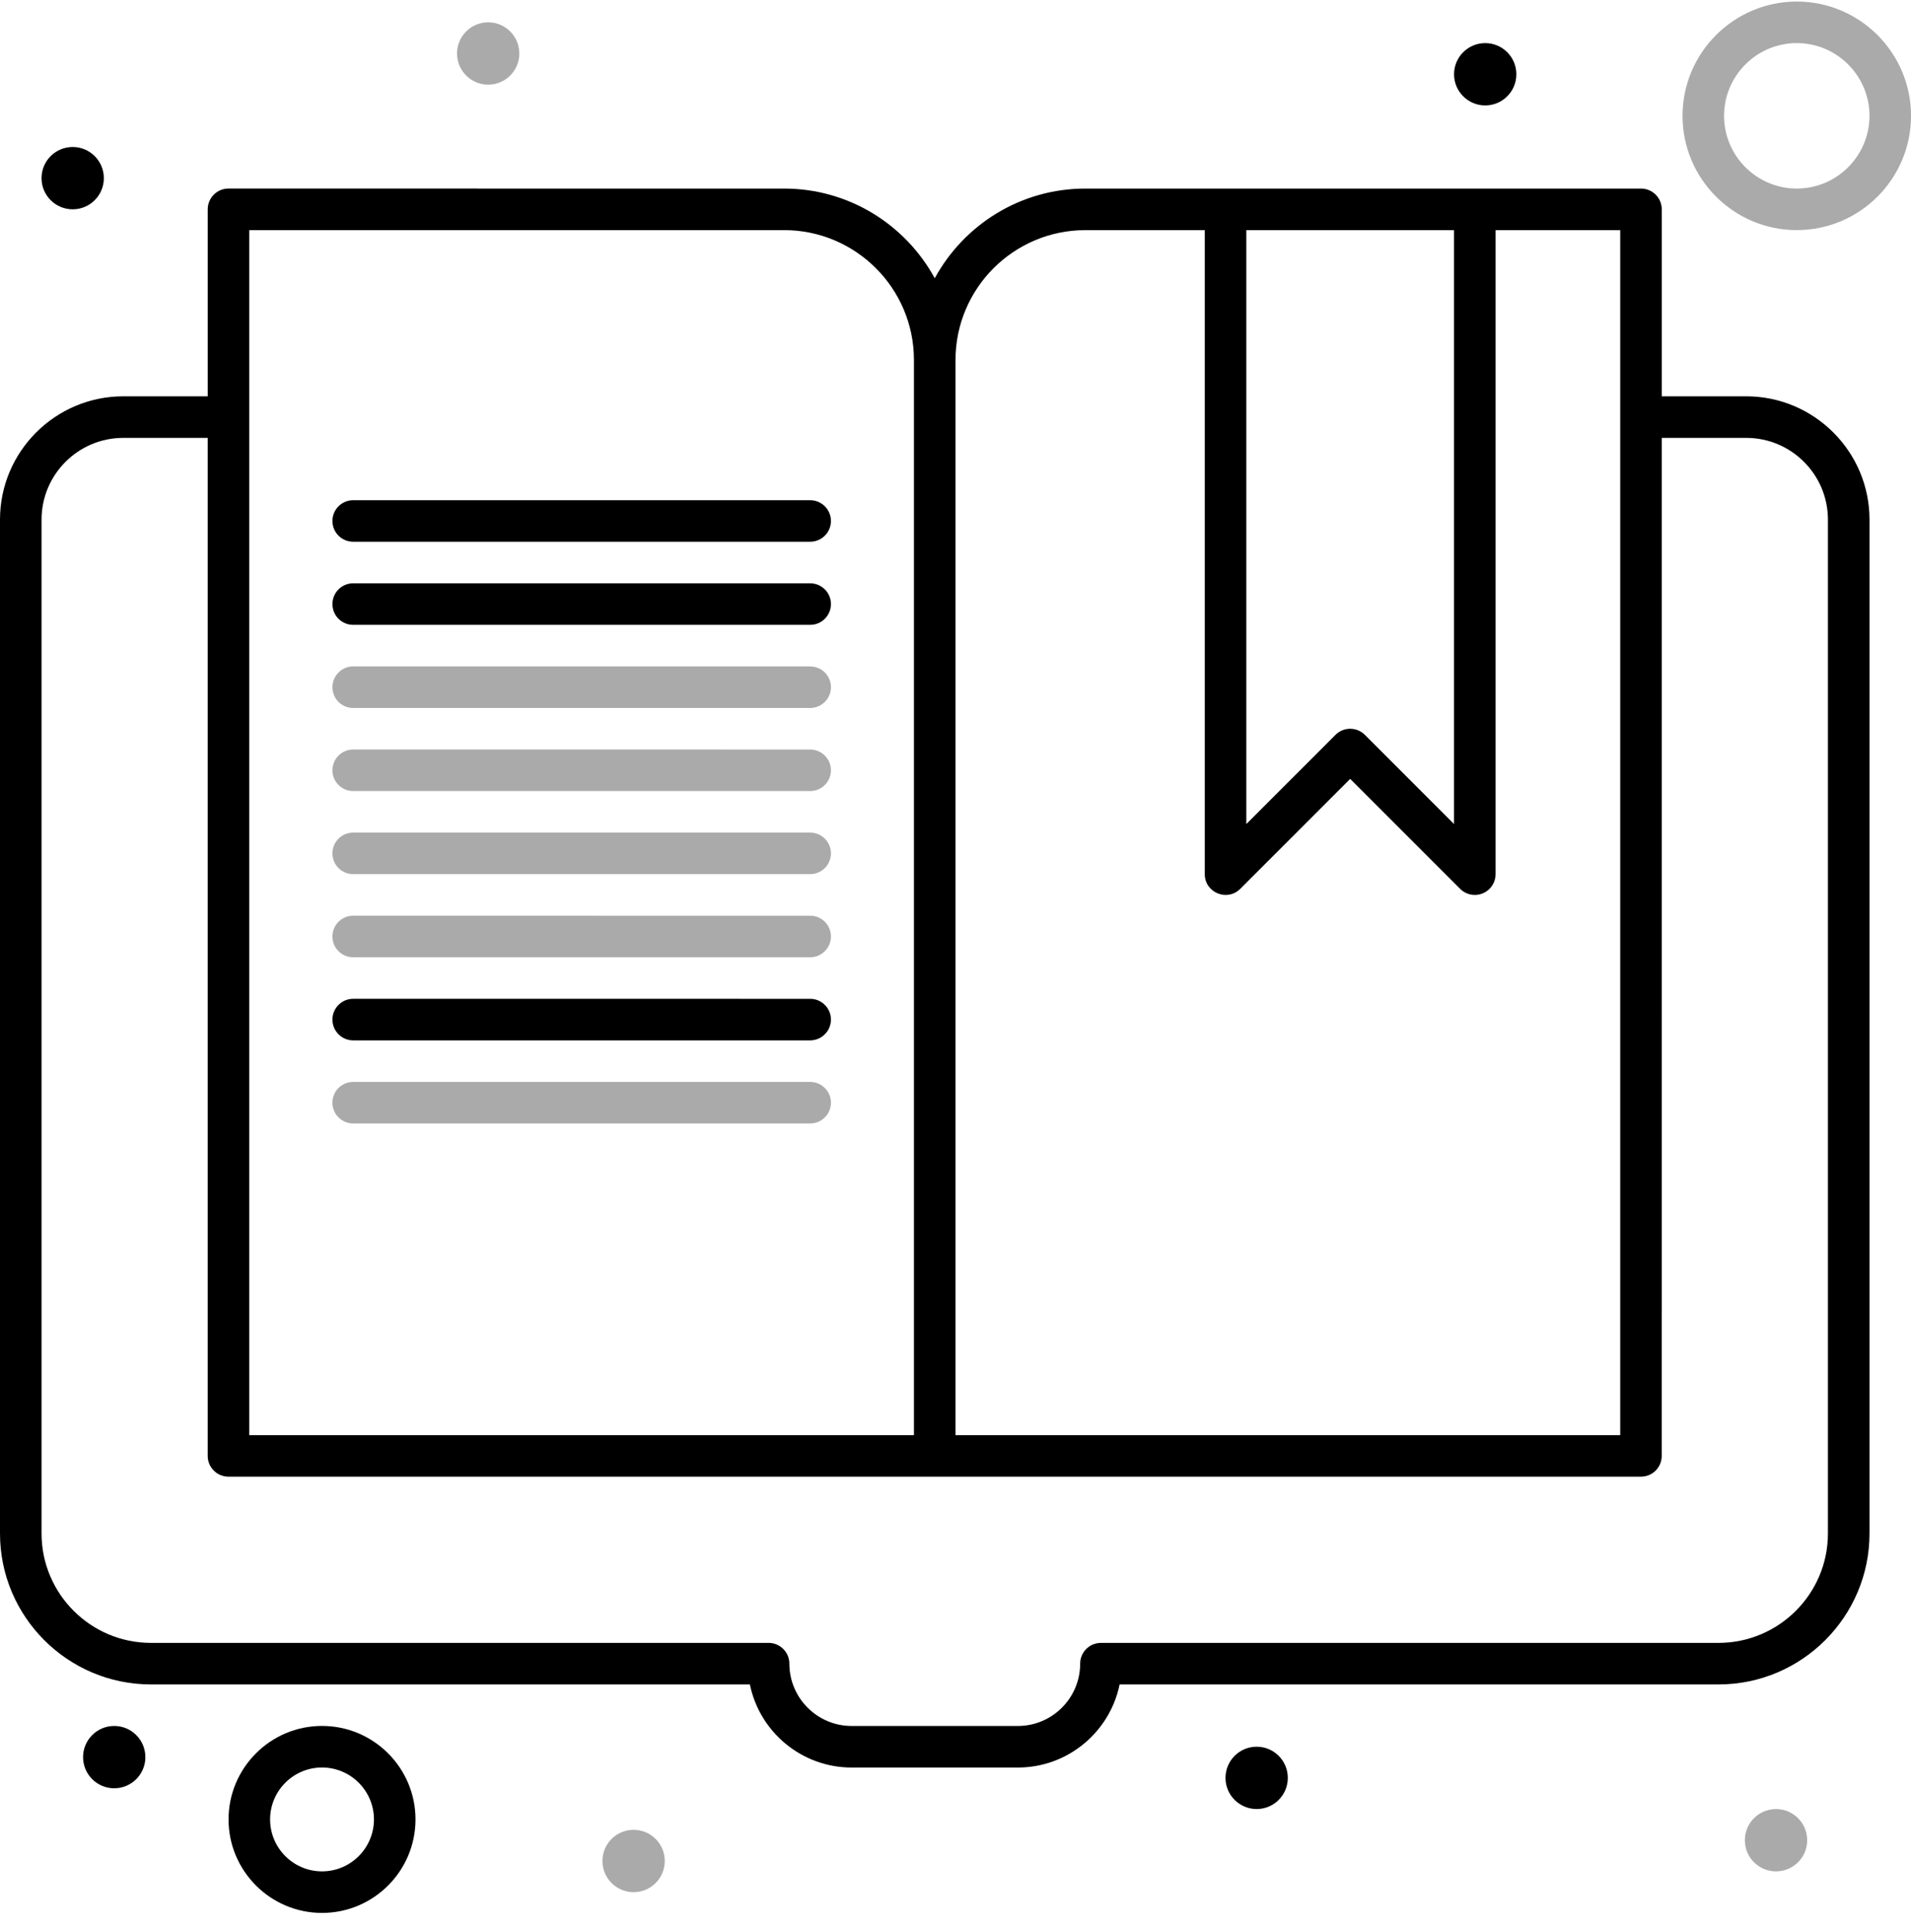 <svg width="94" height="95" viewBox="0 0 94 95" fill="none" xmlns="http://www.w3.org/2000/svg">
<path d="M85.895 19.491H81.74V10.296C81.74 9.732 81.283 9.274 80.719 9.274H53.387C50.193 9.274 47.409 11.059 45.979 13.684C44.549 11.059 41.764 9.274 38.571 9.274L11.239 9.273C10.675 9.273 10.218 9.731 10.218 10.295V19.491L6.062 19.491C2.72 19.491 0 22.211 0 25.554V75.415C0 79.509 3.331 82.84 7.425 82.84H36.886C37.36 85.169 39.425 86.927 41.892 86.927H50.066C52.533 86.927 54.597 85.169 55.073 82.84H84.534C88.627 82.84 91.959 79.509 91.959 75.415V25.554C91.958 22.211 89.238 19.491 85.895 19.491H85.895ZM71.522 11.317V40.526L67.136 36.14C66.737 35.741 66.09 35.741 65.691 36.14L61.305 40.526V11.317H71.522ZM53.386 11.317H59.262V42.991C59.262 43.901 60.366 44.354 61.006 43.713L66.414 38.305L71.822 43.713C72.018 43.909 72.278 44.013 72.545 44.013C73.105 44.013 73.566 43.558 73.566 42.991V11.318H79.697V70.579L47 70.579V17.704C47 14.182 49.865 11.318 53.386 11.318L53.386 11.317ZM12.261 11.317H38.57C42.091 11.317 44.956 14.182 44.956 17.703V70.579H12.261L12.261 11.317ZM89.914 75.416C89.914 78.383 87.499 80.797 84.532 80.797H54.153C53.589 80.797 53.132 81.254 53.132 81.818C53.132 83.508 51.757 84.883 50.067 84.883H41.892C40.203 84.883 38.828 83.508 38.828 81.818C38.828 81.254 38.37 80.797 37.806 80.797H7.425C4.457 80.797 2.044 78.383 2.044 75.416V25.554C2.044 23.338 3.846 21.535 6.063 21.535H10.217V71.602C10.217 72.166 10.675 72.623 11.239 72.623H80.717C81.281 72.623 81.738 72.166 81.738 71.602L81.74 21.535H85.895C88.111 21.535 89.914 23.338 89.914 25.554L89.914 75.416Z" fill="black"/>
<path d="M17.373 26.643H39.851C40.415 26.643 40.873 26.186 40.873 25.622C40.873 25.058 40.415 24.6 39.851 24.6L17.373 24.6C16.809 24.6 16.352 25.057 16.352 25.621C16.351 26.186 16.808 26.643 17.373 26.643Z" fill="black"/>
<path d="M17.373 30.73H39.851C40.415 30.73 40.873 30.273 40.873 29.709C40.873 29.145 40.415 28.687 39.851 28.687L17.373 28.686C16.809 28.686 16.352 29.144 16.352 29.708C16.351 30.273 16.808 30.73 17.373 30.73Z" fill="black"/>
<path d="M17.373 34.818H39.851C40.415 34.818 40.873 34.36 40.873 33.796C40.873 33.232 40.415 32.775 39.851 32.775L17.373 32.774C16.809 32.774 16.352 33.231 16.352 33.795C16.351 34.36 16.808 34.818 17.373 34.818Z" fill="#AAAAAA"/>
<path d="M17.373 38.904H39.851C40.415 38.904 40.873 38.447 40.873 37.883C40.873 37.319 40.415 36.862 39.851 36.862L17.373 36.861C16.809 36.861 16.352 37.318 16.352 37.882C16.351 38.447 16.808 38.904 17.373 38.904Z" fill="#AAAAAA"/>
<path d="M17.373 42.99H39.851C40.415 42.99 40.873 42.532 40.873 41.968C40.873 41.404 40.415 40.947 39.851 40.947H17.373C16.809 40.947 16.352 41.404 16.352 41.968C16.351 42.532 16.808 42.99 17.373 42.99Z" fill="#AAAAAA"/>
<path d="M17.373 47.078H39.851C40.415 47.078 40.873 46.62 40.873 46.055C40.873 45.491 40.415 45.034 39.851 45.034L17.373 45.033C16.809 45.033 16.352 45.49 16.352 46.055C16.351 46.619 16.808 47.078 17.373 47.078Z" fill="#AAAAAA"/>
<path d="M17.373 51.165H39.851C40.415 51.165 40.873 50.707 40.873 50.143C40.873 49.579 40.415 49.122 39.851 49.122L17.373 49.121C16.809 49.121 16.352 49.578 16.352 50.142C16.351 50.707 16.808 51.165 17.373 51.165Z" fill="black"/>
<path d="M17.373 55.252H39.851C40.415 55.252 40.873 54.794 40.873 54.23C40.873 53.666 40.415 53.209 39.851 53.209L17.373 53.208C16.809 53.208 16.352 53.665 16.352 54.229C16.351 54.794 16.808 55.252 17.373 55.252Z" fill="#AAAAAA"/>
<path d="M88.382 0.077C85.283 0.077 82.762 2.598 82.762 5.697C82.762 8.796 85.283 11.317 88.382 11.317C91.48 11.317 94.001 8.796 94.001 5.697C94.001 2.598 91.48 0.077 88.382 0.077ZM88.382 9.273C86.41 9.273 84.805 7.669 84.805 5.696C84.805 3.725 86.409 2.12 88.382 2.12C90.353 2.12 91.958 3.724 91.958 5.696C91.957 7.669 90.353 9.273 88.382 9.273Z" fill="#AAAAAA"/>
<path d="M15.84 84.881C13.304 84.881 11.242 86.944 11.242 89.479C11.242 92.014 13.305 94.077 15.84 94.077C18.376 94.077 20.438 92.014 20.438 89.479C20.438 86.943 18.375 84.881 15.84 84.881ZM15.84 92.033C14.432 92.033 13.286 90.887 13.286 89.479C13.286 88.071 14.432 86.925 15.84 86.925C17.248 86.925 18.394 88.071 18.394 89.479C18.394 90.887 17.248 92.033 15.84 92.033Z" fill="black"/>
<path d="M5.108 8.762C5.108 9.608 4.422 10.294 3.575 10.294C2.729 10.294 2.043 9.608 2.043 8.762C2.043 7.915 2.729 7.229 3.575 7.229C4.422 7.229 5.108 7.915 5.108 8.762Z" fill="black"/>
<path d="M25.545 2.631C25.545 3.477 24.86 4.164 24.013 4.164C23.167 4.164 22.48 3.477 22.48 2.631C22.48 1.785 23.167 1.098 24.013 1.098C24.86 1.098 25.545 1.785 25.545 2.631Z" fill="#AAAAAA"/>
<path d="M74.588 3.652C74.588 4.499 73.903 5.185 73.056 5.185C72.21 5.185 71.523 4.499 71.523 3.652C71.523 2.806 72.21 2.12 73.056 2.12C73.903 2.12 74.588 2.806 74.588 3.652Z" fill="black"/>
<path d="M88.893 90.502C88.893 91.349 88.207 92.034 87.36 92.034C86.514 92.034 85.828 91.349 85.828 90.502C85.828 89.656 86.514 88.969 87.36 88.969C88.207 88.969 88.893 89.656 88.893 90.502Z" fill="#AAAAAA"/>
<path d="M63.346 87.435C63.346 88.282 62.661 88.968 61.814 88.968C60.968 88.968 60.281 88.282 60.281 87.435C60.281 86.589 60.968 85.903 61.814 85.903C62.661 85.903 63.346 86.589 63.346 87.435Z" fill="black"/>
<path d="M32.699 91.523C32.699 92.37 32.012 93.056 31.166 93.056C30.319 93.056 29.633 92.37 29.633 91.523C29.633 90.677 30.319 89.99 31.166 89.99C32.012 89.99 32.699 90.677 32.699 91.523Z" fill="#AAAAAA"/>
<path d="M7.151 86.415C7.151 87.262 6.465 87.947 5.618 87.947C4.772 87.947 4.086 87.262 4.086 86.415C4.086 85.569 4.772 84.882 5.618 84.882C6.465 84.882 7.151 85.569 7.151 86.415Z" fill="black"/>
</svg>
